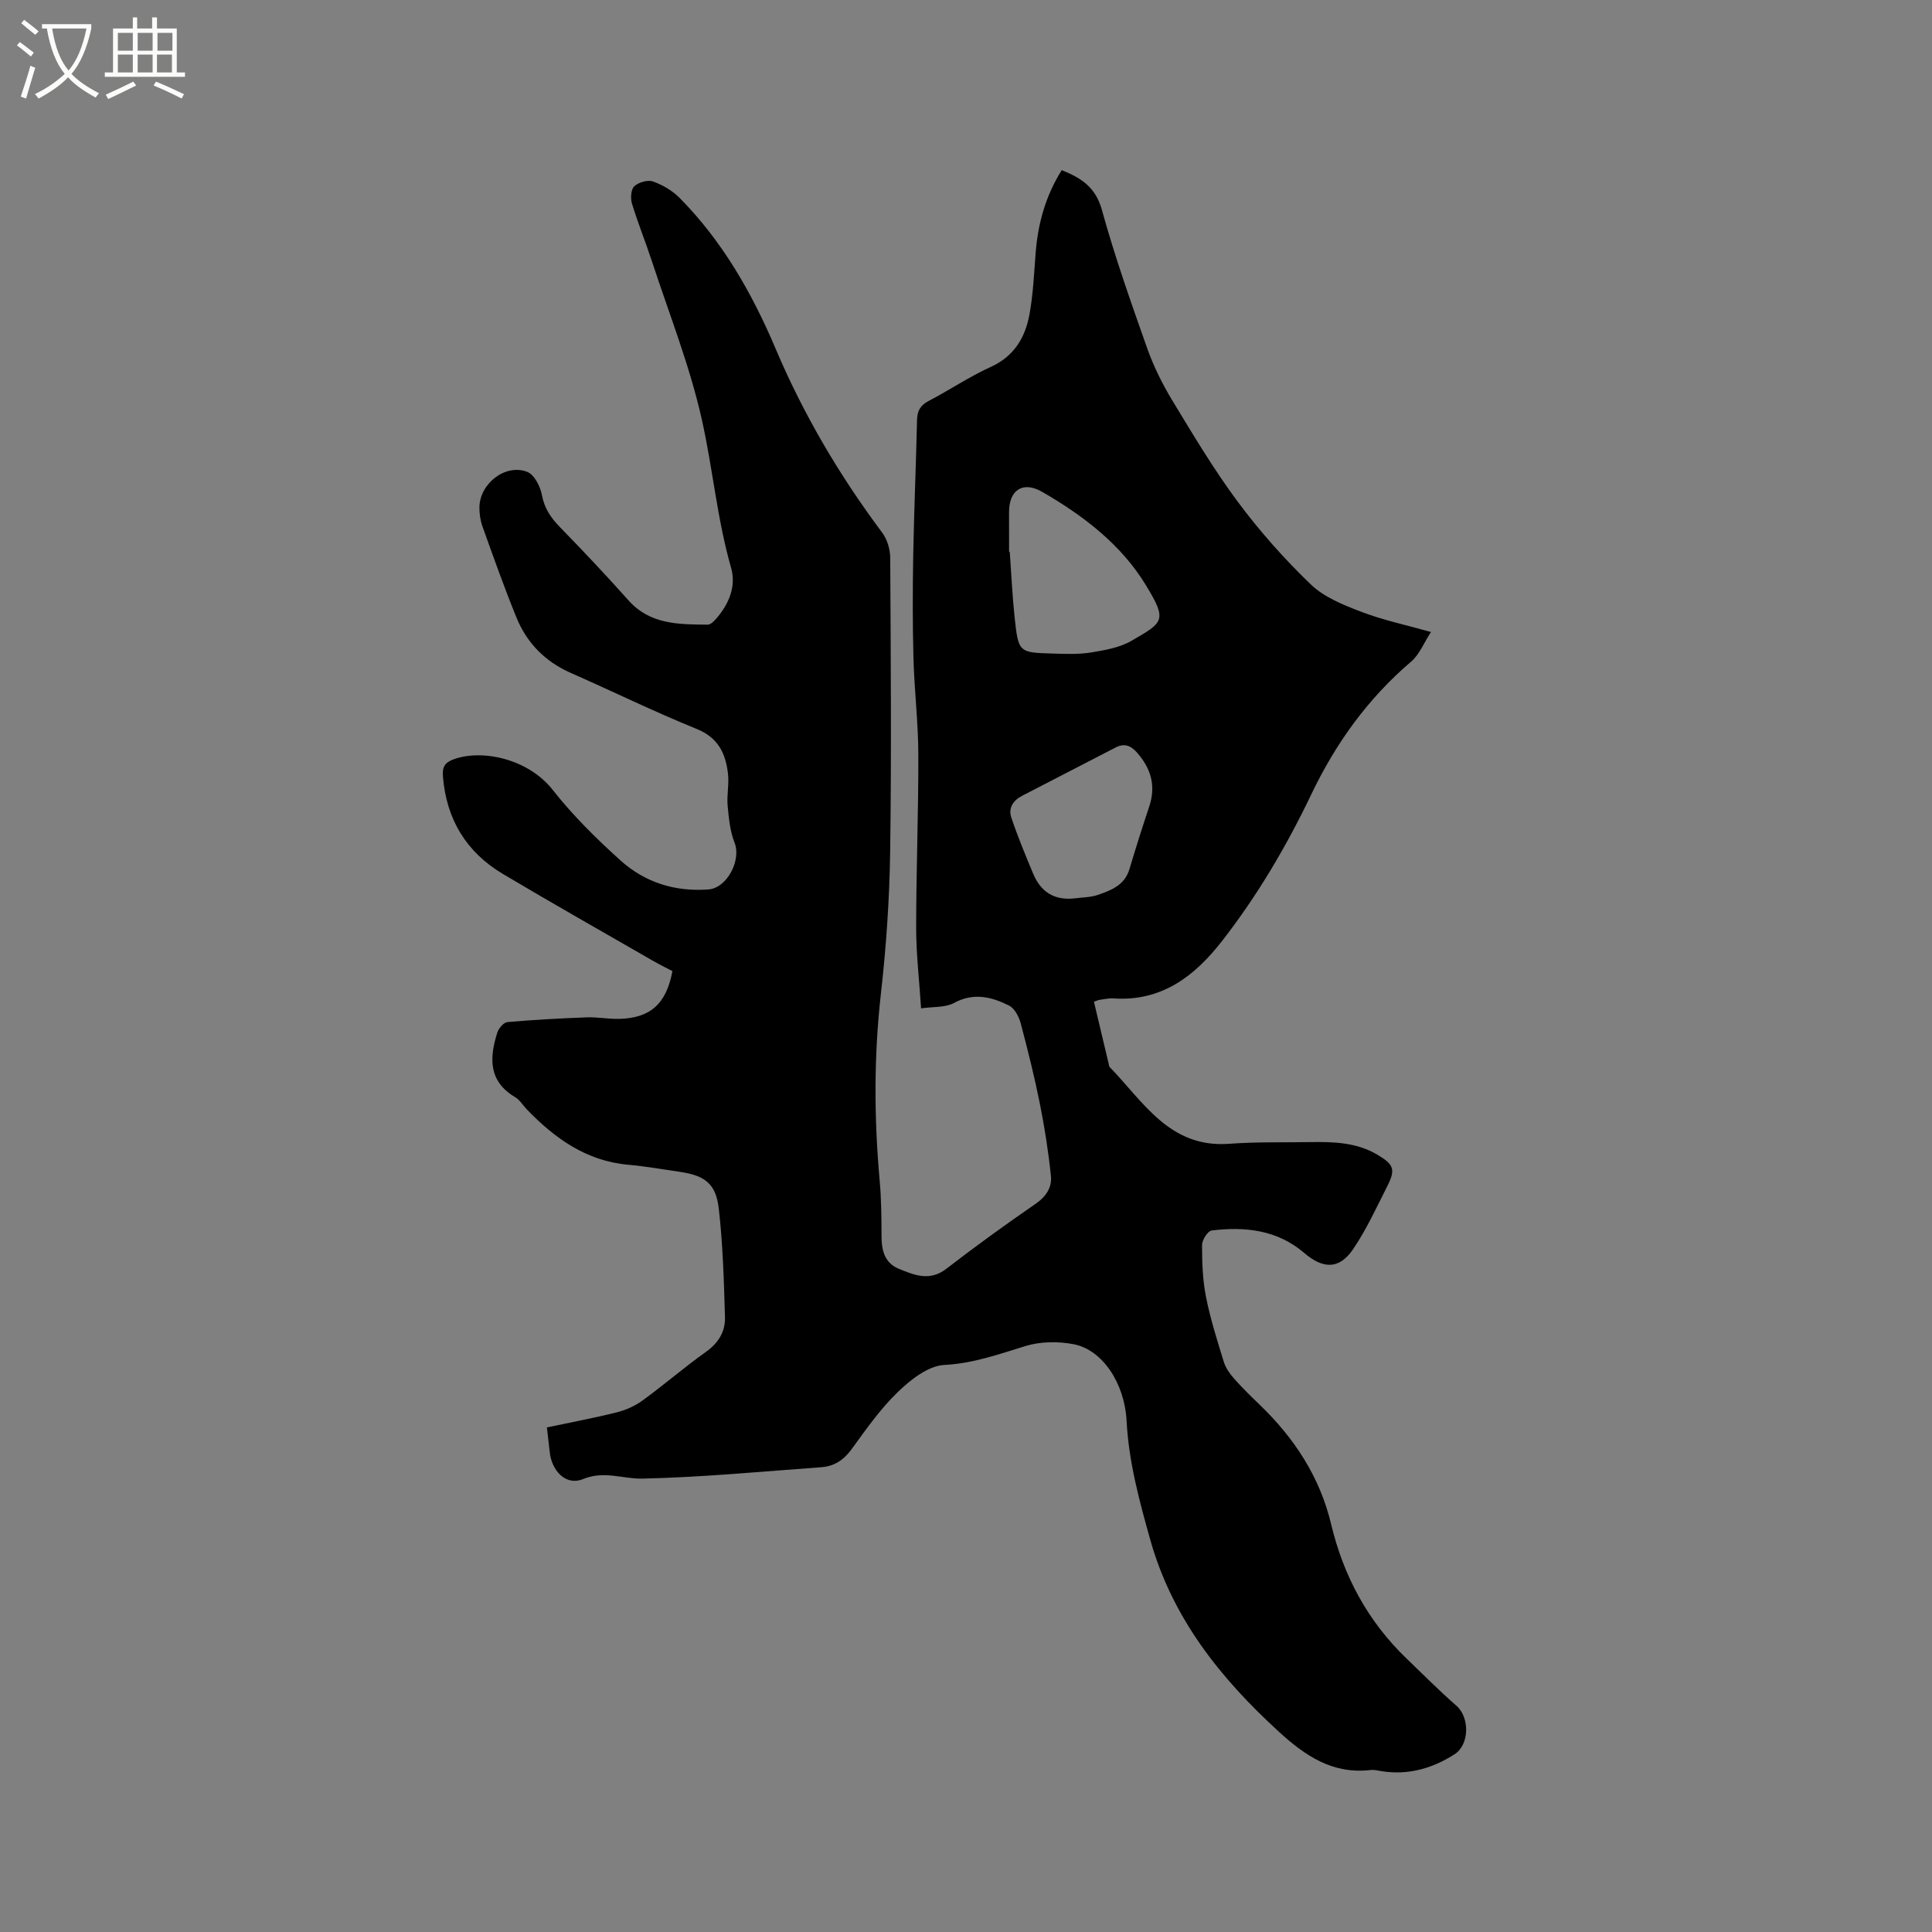 <svg enable-background="new 0 0 400 400" viewBox="0 0 400 400" xmlns="http://www.w3.org/2000/svg"><rect x="0" y="0" width="400" height="400" fill="#808080" stroke="none"/><path d="m6.4 11.7c-1-.8-1.9-1.6-2.9-2.3l.6-.7c.9.7 1.9 1.4 2.9 2.2zm-2.1 8.3c.7-2.1 1.4-4.2 2-6.4.2.1.6.3 1 .4-.7 2.3-1.3 4.4-1.9 6.4zm3-12.8c-1.1-.9-2.1-1.7-2.9-2.4l.6-.7c1 .8 2 1.5 3 2.4zm1.4-1.3v-.9h10.2v.9c-.9 4.2-2.3 7.3-4.1 9.4 1.3 1.4 3.2 2.7 5.7 4-.2.2-.4.5-.7.9-2.5-1.4-4.4-2.7-5.7-4.2-1.4 1.5-3.5 3-6.1 4.4 0 0 0 0-.1-.1-.3-.4-.5-.7-.7-.8 2.7-1.3 4.7-2.8 6.2-4.2-1.8-2.2-3-5.3-3.7-9.4zm9.2 0h-7.1c.6 3.8 1.7 6.7 3.4 8.7 1.7-2 2.9-4.8 3.7-8.7z" fill="#fbfcfa"/><path d="m31.6 3.6h.9v2.3h4.1v9.1h1.7v.9h-16.6v-.9h1.7v-9.1h4.1v-2.3h.9v2.3h3.1v-2.3zm-4 13.3.6.8c-1.9.9-3.8 1.9-5.8 2.8-.2-.3-.3-.6-.5-.9 2-.9 3.9-1.8 5.7-2.7zm-3.2-10.1v3.7h3.1v-3.7zm0 4.5v3.7h3.1v-3.7zm4.1-4.5v3.7h3.1v-3.7zm0 4.5v3.7h3.1v-3.7zm9.1 9.1c-2.1-1.1-4.1-2-5.8-2.7l.5-.8c2.2.9 4.1 1.8 5.8 2.6zm-1.9-13.6h-3.1v3.7h3.1zm-3.2 4.5v3.7h3.1v-3.7z" fill="#fbfcfa"/><path d="m113.23 295.53c4.97-1.05 9.75-1.94 14.46-3.12 1.88-.47 3.79-1.32 5.35-2.46 4.45-3.24 8.63-6.87 13.12-10.06 2.61-1.85 4.03-4.23 3.94-7.19-.22-7.49-.43-15.01-1.28-22.45-.59-5.2-2.9-6.87-8.05-7.63-3.56-.52-7.12-1.15-10.7-1.47-8.69-.78-15.18-5.45-20.99-11.45-.81-.84-1.44-1.96-2.4-2.53-5.61-3.31-5.37-8.21-3.7-13.43.28-.87 1.32-2.07 2.09-2.13 5.46-.48 10.94-.77 16.41-.98 2.21-.08 4.44.37 6.66.32 6.49-.15 9.8-3.07 11.08-9.89-1.29-.68-2.69-1.37-4.04-2.14-10.36-5.97-20.76-11.85-31.03-17.96-7.62-4.53-11.75-11.34-12.45-20.26-.15-1.98.47-2.85 2.21-3.49 5.92-2.17 15.46-.1 20.5 6.3 4.16 5.29 9.03 10.1 14.04 14.62 5.06 4.57 11.32 6.54 18.22 6.02 3.86-.29 6.84-6.06 5.42-9.66-.94-2.38-1.2-5.08-1.44-7.67-.2-2.2.33-4.47.07-6.66-.49-4.15-2-7.43-6.46-9.23-8.82-3.58-17.39-7.78-26.11-11.62-5.32-2.35-9.1-6.22-11.25-11.52-2.51-6.17-4.74-12.46-6.99-18.74-.46-1.27-.67-2.7-.65-4.05.09-4.92 5.41-9.06 9.91-7.3 1.45.57 2.7 3.02 3.03 4.8.52 2.81 1.9 4.76 3.8 6.71 4.81 4.93 9.54 9.95 14.12 15.09 4.5 5.05 10.47 4.97 16.4 5.03.64.01 1.41-.82 1.92-1.42 2.53-2.99 4-6.58 2.93-10.33-2.9-10.1-3.79-20.58-6.07-30.75-2.49-11.11-6.75-21.82-10.31-32.69-1.32-4.02-2.92-7.95-4.15-12-.33-1.09-.21-2.93.48-3.58.89-.82 2.79-1.37 3.87-.99 2.01.72 4.04 1.91 5.54 3.43 8.85 8.95 14.99 19.72 19.85 31.19 5.78 13.64 13.22 26.25 22.07 38.09 1.04 1.39 1.65 3.45 1.66 5.2.11 20.26.27 40.51-.01 60.77-.14 9.84-.81 19.71-1.92 29.49-1.46 12.93-1.42 25.79-.25 38.71.34 3.79.37 7.62.38 11.44 0 2.98.63 5.6 3.6 6.81 3.2 1.3 6.37 2.64 9.8 0 6.04-4.66 12.23-9.14 18.51-13.47 2.19-1.51 3.41-3.42 3.16-5.78-.52-5.01-1.3-10.01-2.29-14.95-1.12-5.59-2.5-11.14-3.97-16.65-.36-1.36-1.25-3.07-2.38-3.64-3.63-1.83-7.36-2.77-11.44-.55-1.79.97-4.23.74-6.8 1.11-.38-5.92-1.02-11.28-1.02-16.63 0-11.98.49-23.95.45-35.93-.02-6.66-.83-13.32-1.01-19.98-.19-7.2-.17-14.4-.04-21.6.17-9.22.58-18.44.78-27.66.04-1.92.69-3.06 2.43-3.97 4.32-2.25 8.39-5.01 12.81-7.02 4.91-2.22 7.19-6.15 8.06-10.99.75-4.15.93-8.41 1.26-12.62.47-6.11 2.07-11.84 5.4-17.14 4 1.6 7.01 3.5 8.31 8.21 2.67 9.68 6.03 19.18 9.38 28.66 1.33 3.74 3.13 7.39 5.19 10.79 4.34 7.15 8.64 14.38 13.63 21.08 4.53 6.08 9.63 11.82 15.09 17.06 2.77 2.65 6.76 4.24 10.45 5.65 4.42 1.69 9.11 2.68 14.4 4.17-1.49 2.28-2.39 4.65-4.09 6.11-8.96 7.64-15.63 16.92-20.68 27.48-5.13 10.73-11.14 20.94-18.46 30.35-5.73 7.37-12.57 12.6-22.56 11.92-.94-.06-1.89.17-2.84.3-.3.04-.59.2-1.15.39 1.02 4.3 2.04 8.59 3.06 12.88.05.21.04.47.17.61 7.02 7.22 12.42 16.84 24.77 15.92 5.59-.42 11.23-.26 16.84-.35 4.8-.08 9.57.06 13.86 2.62 3.43 2.04 3.78 3.06 2.01 6.55-2.24 4.42-4.32 8.98-7.09 13.05-2.87 4.2-6.23 4.04-10.1.72-5.54-4.76-12.24-5.49-19.15-4.64-.81.1-1.99 1.97-1.99 3.01 0 3.57.12 7.21.81 10.7.9 4.56 2.32 9.02 3.69 13.47.38 1.25 1.22 2.44 2.09 3.44 1.68 1.9 3.51 3.69 5.34 5.45 7.18 6.91 12.47 14.96 14.8 24.75 2.57 10.75 7.6 20.1 15.6 27.79 3.41 3.28 6.75 6.65 10.31 9.76 2.83 2.47 2.73 8.1-.37 10.08-4.64 2.96-9.61 4.36-15.12 3.49-.73-.12-1.49-.32-2.21-.24-7.86.92-13.53-2.88-19.06-7.95-12.16-11.13-22.06-23.53-26.62-39.79-2.27-8.09-4.44-16.08-4.88-24.52-.41-7.88-5.03-14.74-10.94-15.89-3.2-.62-6.86-.58-9.95.36-5.56 1.7-10.85 3.62-16.86 3.93-3.32.17-6.95 3.03-9.58 5.57-3.64 3.5-6.6 7.74-9.59 11.85-1.63 2.24-3.6 3.56-6.27 3.75-12.35.89-24.7 2.09-37.07 2.36-4.05.09-7.89-1.71-12.29.1-3.29 1.36-6.1-1.3-6.79-4.9-.24-1.75-.39-3.54-.68-5.8zm95.69-181.26c.05 0 .1.01.14.01.33 4.53.53 9.08 1.01 13.59.78 7.21.86 7.24 7.88 7.44 2.64.08 5.33.2 7.91-.22 2.88-.47 5.96-1 8.42-2.43 6.61-3.83 7.44-4.15 2.98-11.48-5.16-8.49-12.96-14.41-21.46-19.33-3.99-2.31-6.88-.45-6.89 4.17 0 2.75.01 5.5.01 8.25zm13.63 71.72c1.57-.21 3.22-.19 4.69-.69 2.79-.96 5.59-2.01 6.59-5.33 1.3-4.35 2.67-8.69 4.11-13 1.42-4.26.37-7.86-2.53-11.15-1.31-1.48-2.63-1.99-4.43-1.06-6.47 3.35-12.94 6.69-19.42 10.03-1.83.95-2.82 2.56-2.19 4.44 1.33 3.97 2.94 7.84 4.56 11.71 1.59 3.78 4.44 5.54 8.62 5.05z"/></svg>